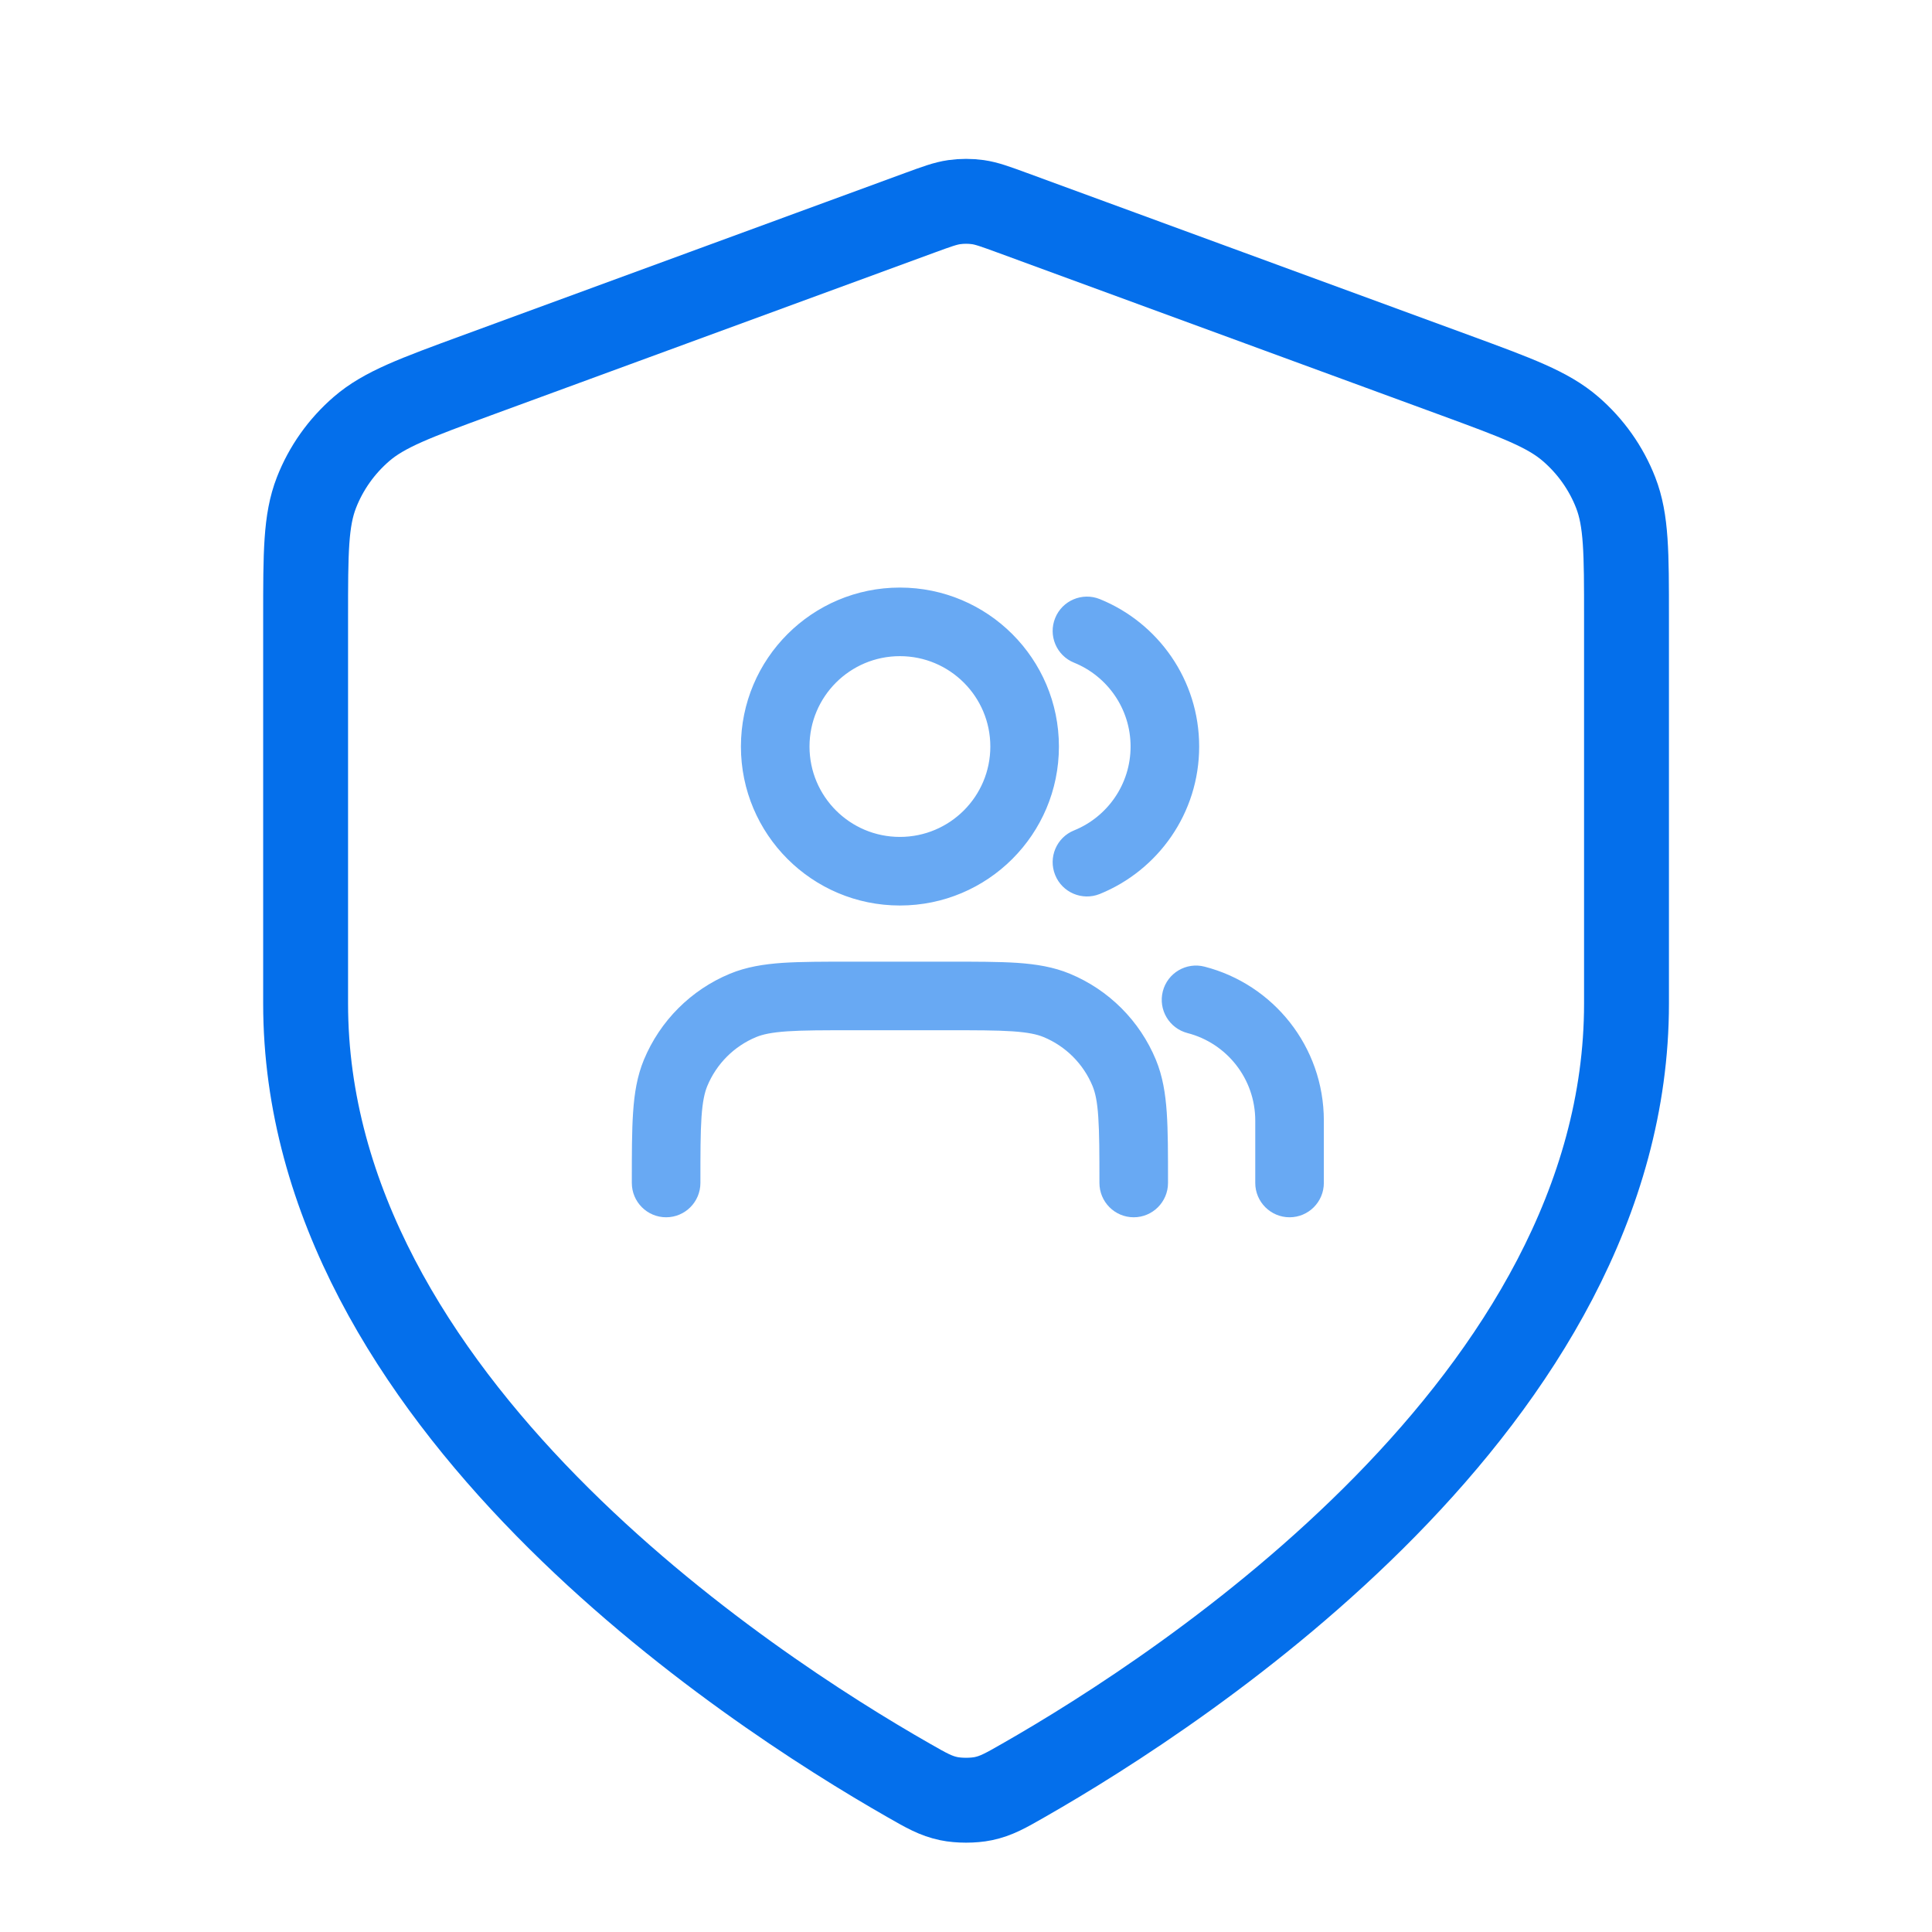 <svg width="32" height="32" viewBox="0 0 32 32" fill="none" xmlns="http://www.w3.org/2000/svg">
<path d="M15.047 29.487C15.349 29.66 15.501 29.746 15.714 29.791C15.88 29.826 16.122 29.826 16.288 29.791C16.501 29.746 16.653 29.66 16.955 29.487C19.619 27.966 26.94 23.19 26.94 16.623V10.224C26.94 9.154 26.94 8.62 26.761 8.16C26.603 7.754 26.346 7.391 26.013 7.104C25.636 6.779 25.124 6.591 24.101 6.215L16.769 3.525C16.485 3.421 16.343 3.369 16.197 3.348C16.067 3.33 15.935 3.33 15.806 3.348C15.659 3.369 15.517 3.421 15.233 3.525L7.902 6.215C6.878 6.591 6.366 6.779 5.989 7.104C5.656 7.391 5.399 7.754 5.241 8.16C5.062 8.62 5.062 9.154 5.062 10.224V16.623C5.062 23.19 12.383 27.966 15.047 29.487Z" stroke="#046FEB" stroke-width="1.406" stroke-linecap="round" stroke-linejoin="round"/>
<path fill-rule="evenodd" clip-rule="evenodd" d="M14.905 10.868C14.078 10.868 13.408 11.538 13.408 12.365C13.408 13.192 14.078 13.862 14.905 13.862C15.732 13.862 16.403 13.192 16.403 12.365C16.403 11.538 15.732 10.868 14.905 10.868ZM12.272 12.365C12.272 10.911 13.451 9.732 14.905 9.732C16.36 9.732 17.539 10.911 17.539 12.365C17.539 13.819 16.36 14.998 14.905 14.998C13.451 14.998 12.272 13.819 12.272 12.365ZM17.477 10.237C17.594 9.946 17.926 9.806 18.216 9.923C19.18 10.313 19.862 11.259 19.862 12.365C19.862 13.471 19.18 14.416 18.216 14.807C17.926 14.924 17.594 14.784 17.477 14.493C17.359 14.203 17.499 13.871 17.79 13.754C18.34 13.531 18.726 12.992 18.726 12.365C18.726 11.738 18.34 11.199 17.79 10.976C17.499 10.859 17.359 10.527 17.477 10.237ZM14.111 15.928H14.131H15.68H15.7C16.164 15.928 16.541 15.928 16.849 15.948C17.165 15.97 17.45 16.016 17.72 16.128C18.365 16.395 18.878 16.908 19.145 17.553C19.257 17.824 19.303 18.108 19.325 18.425C19.346 18.732 19.346 19.109 19.346 19.573V19.593C19.346 19.907 19.091 20.162 18.778 20.162C18.464 20.162 18.21 19.907 18.21 19.593C18.21 19.105 18.209 18.766 18.191 18.502C18.174 18.243 18.141 18.097 18.096 17.988C17.944 17.621 17.652 17.329 17.285 17.177C17.176 17.132 17.03 17.1 16.771 17.082C16.507 17.064 16.169 17.064 15.68 17.064H14.131C13.642 17.064 13.304 17.064 13.039 17.082C12.78 17.1 12.634 17.132 12.525 17.177C12.158 17.329 11.867 17.621 11.715 17.988C11.67 18.097 11.637 18.243 11.619 18.502C11.601 18.766 11.601 19.105 11.601 19.593C11.601 19.907 11.347 20.162 11.033 20.162C10.719 20.162 10.465 19.907 10.465 19.593L10.465 19.573C10.465 19.109 10.465 18.732 10.486 18.425C10.507 18.108 10.553 17.824 10.665 17.553C10.933 16.908 11.445 16.395 12.09 16.128C12.361 16.016 12.645 15.97 12.962 15.948C13.27 15.928 13.647 15.928 14.111 15.928ZM19.26 16.419C19.338 16.115 19.648 15.932 19.952 16.011C21.088 16.303 21.927 17.333 21.927 18.561V19.593C21.927 19.907 21.673 20.162 21.359 20.162C21.046 20.162 20.791 19.907 20.791 19.593V18.561C20.791 17.864 20.315 17.277 19.669 17.111C19.365 17.032 19.182 16.723 19.26 16.419Z" fill="#68A9F3"/>
</svg>
